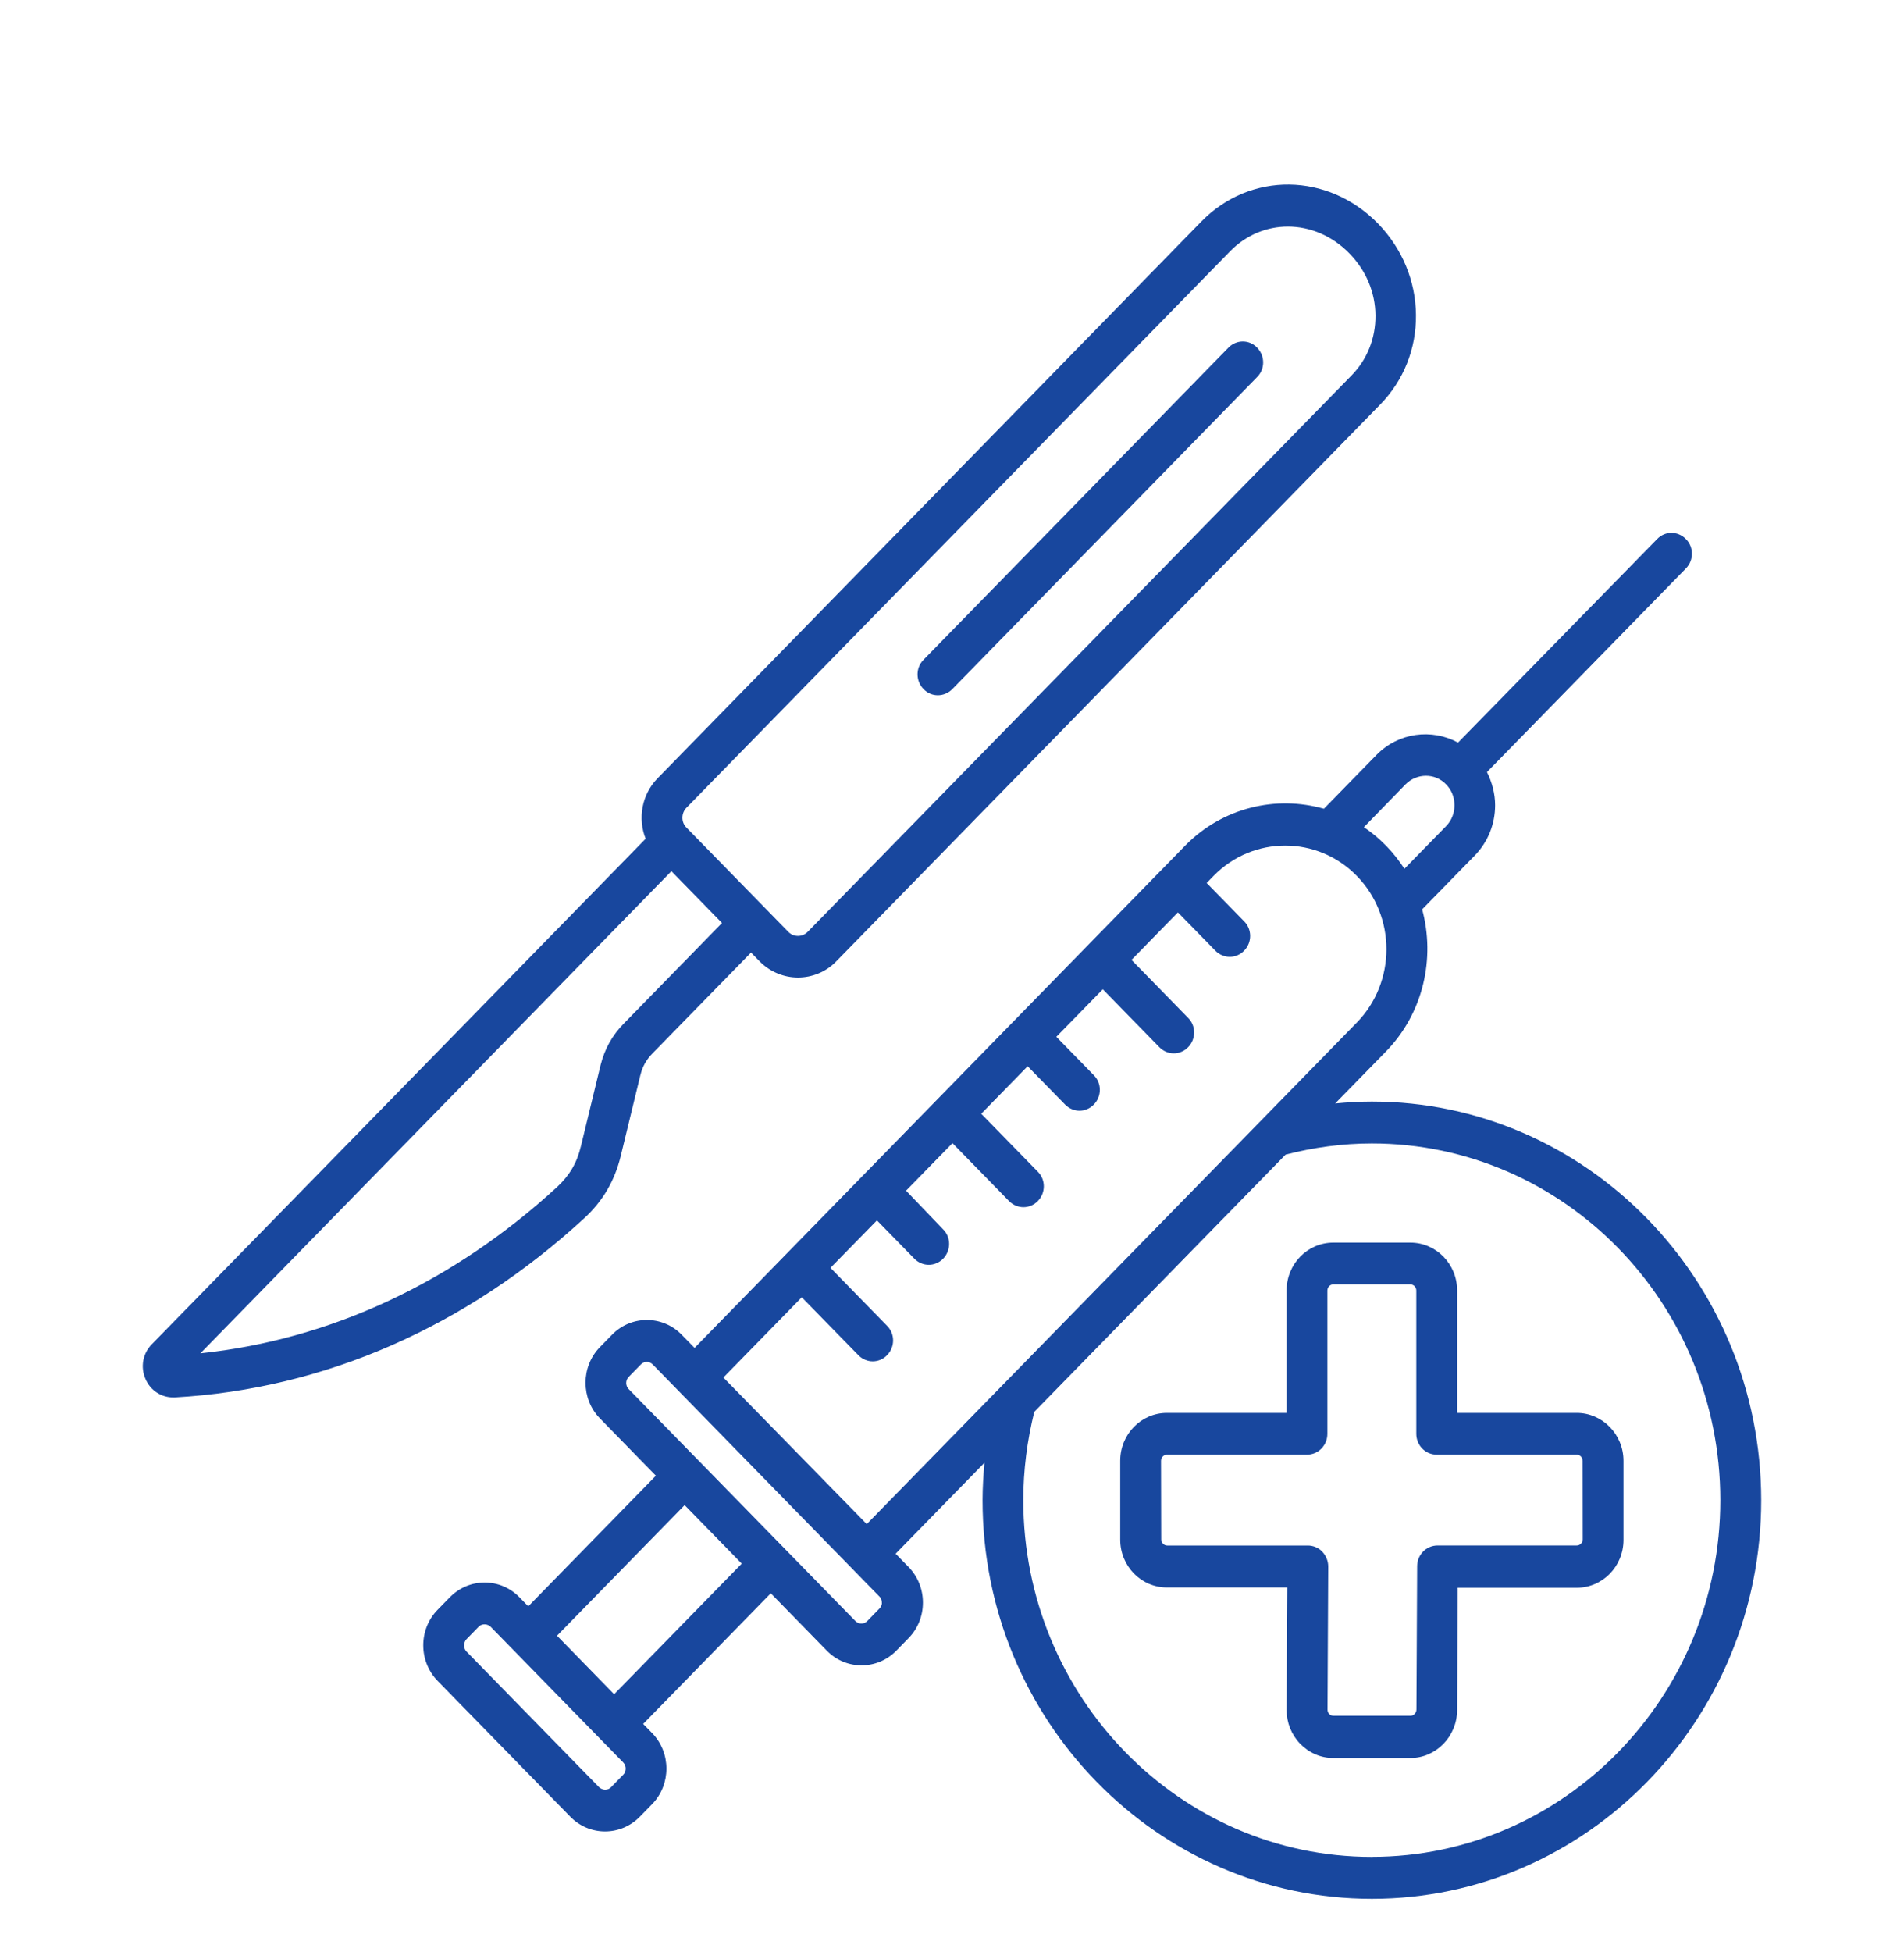 <svg width="40" height="41" viewBox="0 0 40 41" fill="none" xmlns="http://www.w3.org/2000/svg">
<path d="M28.819 23.133C28.562 23.133 28.307 23.148 28.05 23.173L29.116 22.082C29.903 21.276 30.156 20.126 29.877 19.097L30.982 17.966C31.257 17.685 31.41 17.309 31.41 16.91C31.41 16.664 31.345 16.429 31.239 16.213L35.418 11.937C35.587 11.765 35.587 11.488 35.418 11.32C35.249 11.147 34.979 11.147 34.814 11.32L30.631 15.594C30.08 15.296 29.384 15.379 28.918 15.853L27.813 16.984C26.808 16.698 25.683 16.956 24.896 17.761L14.592 28.306L14.32 28.028C13.918 27.617 13.261 27.617 12.859 28.028L12.602 28.291C12.201 28.702 12.201 29.374 12.602 29.785L13.779 30.99L11.098 33.733L10.912 33.542C10.716 33.342 10.456 33.233 10.181 33.233C9.907 33.233 9.647 33.343 9.451 33.542L9.194 33.805C8.998 34.005 8.892 34.271 8.892 34.552C8.892 34.833 9 35.099 9.194 35.299L11.981 38.151C12.177 38.351 12.437 38.46 12.711 38.46C12.986 38.46 13.246 38.35 13.442 38.151L13.699 37.888C14.101 37.477 14.101 36.805 13.699 36.394L13.512 36.203L16.193 33.459L17.37 34.664C17.573 34.871 17.836 34.972 18.1 34.972C18.365 34.972 18.628 34.87 18.831 34.664L19.087 34.401C19.283 34.201 19.389 33.935 19.389 33.654C19.389 33.372 19.282 33.106 19.087 32.906L18.816 32.628L20.681 30.719C20.659 30.982 20.642 31.239 20.642 31.506C20.642 36.123 24.314 39.875 28.821 39.875C33.333 39.875 37 36.119 37 31.506C36.998 26.885 33.327 23.133 28.82 23.133L28.819 23.133ZM29.527 16.472C29.765 16.233 30.147 16.229 30.38 16.472C30.495 16.589 30.556 16.742 30.556 16.91C30.556 17.078 30.495 17.231 30.38 17.349L29.505 18.244C29.394 18.076 29.267 17.911 29.122 17.763C28.977 17.615 28.821 17.482 28.652 17.372L29.527 16.472ZM13.094 37.269L12.837 37.532C12.79 37.58 12.737 37.583 12.711 37.583C12.684 37.583 12.631 37.575 12.586 37.532L9.799 34.681C9.753 34.633 9.75 34.578 9.75 34.552C9.75 34.525 9.757 34.47 9.799 34.424L10.056 34.161C10.102 34.114 10.156 34.111 10.181 34.111C10.208 34.111 10.262 34.118 10.307 34.161L13.094 37.013C13.162 37.084 13.162 37.199 13.094 37.269ZM12.902 35.579L11.702 34.35L14.383 31.607L15.583 32.836L12.902 35.579ZM18.476 33.779L18.22 34.042C18.151 34.112 18.04 34.112 17.971 34.042L13.207 29.17C13.138 29.099 13.138 28.986 13.207 28.916L13.464 28.653C13.533 28.583 13.643 28.583 13.712 28.653L18.476 33.528C18.523 33.576 18.526 33.631 18.526 33.657C18.53 33.678 18.523 33.731 18.476 33.779ZM15.197 28.928L16.844 27.243L18.033 28.459C18.116 28.545 18.229 28.588 18.334 28.588C18.445 28.588 18.553 28.545 18.636 28.459C18.805 28.287 18.805 28.01 18.636 27.842L17.447 26.625L18.423 25.628L19.21 26.433C19.293 26.518 19.405 26.561 19.511 26.561C19.619 26.561 19.73 26.518 19.813 26.433C19.982 26.26 19.982 25.984 19.813 25.816L19.035 25.004L20.01 24.006L21.199 25.223C21.283 25.308 21.395 25.351 21.501 25.351C21.608 25.351 21.719 25.308 21.802 25.223C21.971 25.05 21.971 24.773 21.802 24.605L20.614 23.389L21.589 22.391L22.376 23.196C22.46 23.282 22.572 23.325 22.678 23.325C22.785 23.325 22.896 23.282 22.979 23.196C23.148 23.023 23.148 22.747 22.979 22.579L22.192 21.773L23.168 20.775L24.357 21.992C24.44 22.077 24.552 22.12 24.658 22.12C24.769 22.12 24.876 22.077 24.96 21.992C25.129 21.819 25.129 21.543 24.96 21.375L23.771 20.158L24.746 19.16L25.533 19.965C25.617 20.051 25.729 20.094 25.835 20.094C25.943 20.094 26.053 20.051 26.137 19.965C26.306 19.793 26.306 19.516 26.137 19.348L25.35 18.543L25.495 18.394C26.325 17.545 27.674 17.545 28.504 18.394C29.334 19.244 29.334 20.624 28.504 21.474L18.209 32.006L15.197 28.928ZM28.819 38.995C24.782 38.995 21.498 35.634 21.498 31.503C21.498 30.874 21.579 30.252 21.728 29.65L27.008 24.247C27.596 24.095 28.204 24.012 28.82 24.012C32.857 24.012 36.141 27.372 36.141 31.503C36.141 35.634 32.856 38.994 28.82 38.994L28.819 38.995ZM33.124 29.671H30.612V27.101C30.612 26.544 30.172 26.095 29.629 26.095H28.011C27.468 26.095 27.029 26.544 27.029 27.101V29.671H24.516C23.973 29.671 23.534 30.12 23.534 30.677V32.332C23.534 32.888 23.973 33.337 24.516 33.337H27.044L27.029 35.908C27.029 36.174 27.129 36.427 27.315 36.62C27.502 36.811 27.747 36.918 28.011 36.918H29.629C30.168 36.918 30.607 36.469 30.612 35.917L30.624 33.343H33.124C33.667 33.343 34.107 32.894 34.107 32.338V30.677C34.107 30.12 33.663 29.671 33.124 29.671ZM33.251 32.327C33.251 32.397 33.194 32.455 33.125 32.455H30.201C29.963 32.455 29.772 32.651 29.772 32.889L29.757 35.899C29.757 35.969 29.701 36.032 29.632 36.032H28.014C27.968 36.032 27.938 36.009 27.923 35.992C27.908 35.977 27.889 35.944 27.889 35.906L27.904 32.897C27.904 32.779 27.858 32.671 27.778 32.584C27.698 32.501 27.587 32.456 27.477 32.456H24.521C24.452 32.456 24.395 32.397 24.395 32.327L24.391 30.677C24.391 30.606 24.448 30.548 24.516 30.548H27.457C27.695 30.548 27.886 30.353 27.886 30.11V27.101C27.886 27.03 27.943 26.972 28.011 26.972H29.629C29.698 26.972 29.754 27.03 29.754 27.101V30.11C29.754 30.353 29.945 30.548 30.183 30.548H33.124C33.193 30.548 33.249 30.606 33.249 30.677L33.251 32.327ZM13.04 24.279L13.452 22.582C13.499 22.394 13.575 22.258 13.709 22.12L15.778 20.004L15.957 20.187C16.178 20.413 16.474 20.528 16.764 20.528C17.055 20.528 17.349 20.415 17.57 20.187L28.994 8.497C29.487 7.993 29.755 7.324 29.747 6.612C29.74 5.896 29.456 5.219 28.953 4.698C27.897 3.618 26.269 3.6 25.239 4.651L13.812 16.347C13.479 16.688 13.396 17.192 13.564 17.614L3.187 28.232C3 28.423 2.946 28.709 3.057 28.959C3.16 29.198 3.386 29.346 3.638 29.346H3.672C6.815 29.17 9.79 27.867 12.275 25.582C12.665 25.223 12.913 24.796 13.04 24.279ZM14.42 16.964L25.844 5.275C26.18 4.931 26.616 4.758 27.057 4.758C27.516 4.758 27.983 4.946 28.349 5.322C28.697 5.678 28.893 6.14 28.896 6.624C28.9 7.101 28.724 7.547 28.395 7.883L16.967 19.57C16.856 19.683 16.672 19.683 16.562 19.57L14.417 17.375C14.309 17.265 14.31 17.077 14.42 16.964ZM11.705 24.926C9.521 26.933 6.94 28.134 4.21 28.42L14.105 18.295L15.168 19.383L13.1 21.5C12.859 21.746 12.702 22.032 12.617 22.368L12.205 24.066C12.121 24.422 11.965 24.683 11.705 24.926ZM19.403 14.472C19.234 14.299 19.234 14.022 19.403 13.854L25.807 7.301C25.976 7.128 26.246 7.128 26.41 7.301C26.579 7.474 26.579 7.75 26.41 7.918L20.006 14.472C19.922 14.557 19.81 14.6 19.704 14.6C19.597 14.601 19.486 14.559 19.403 14.472Z" fill="#18479E"/>
</svg>
